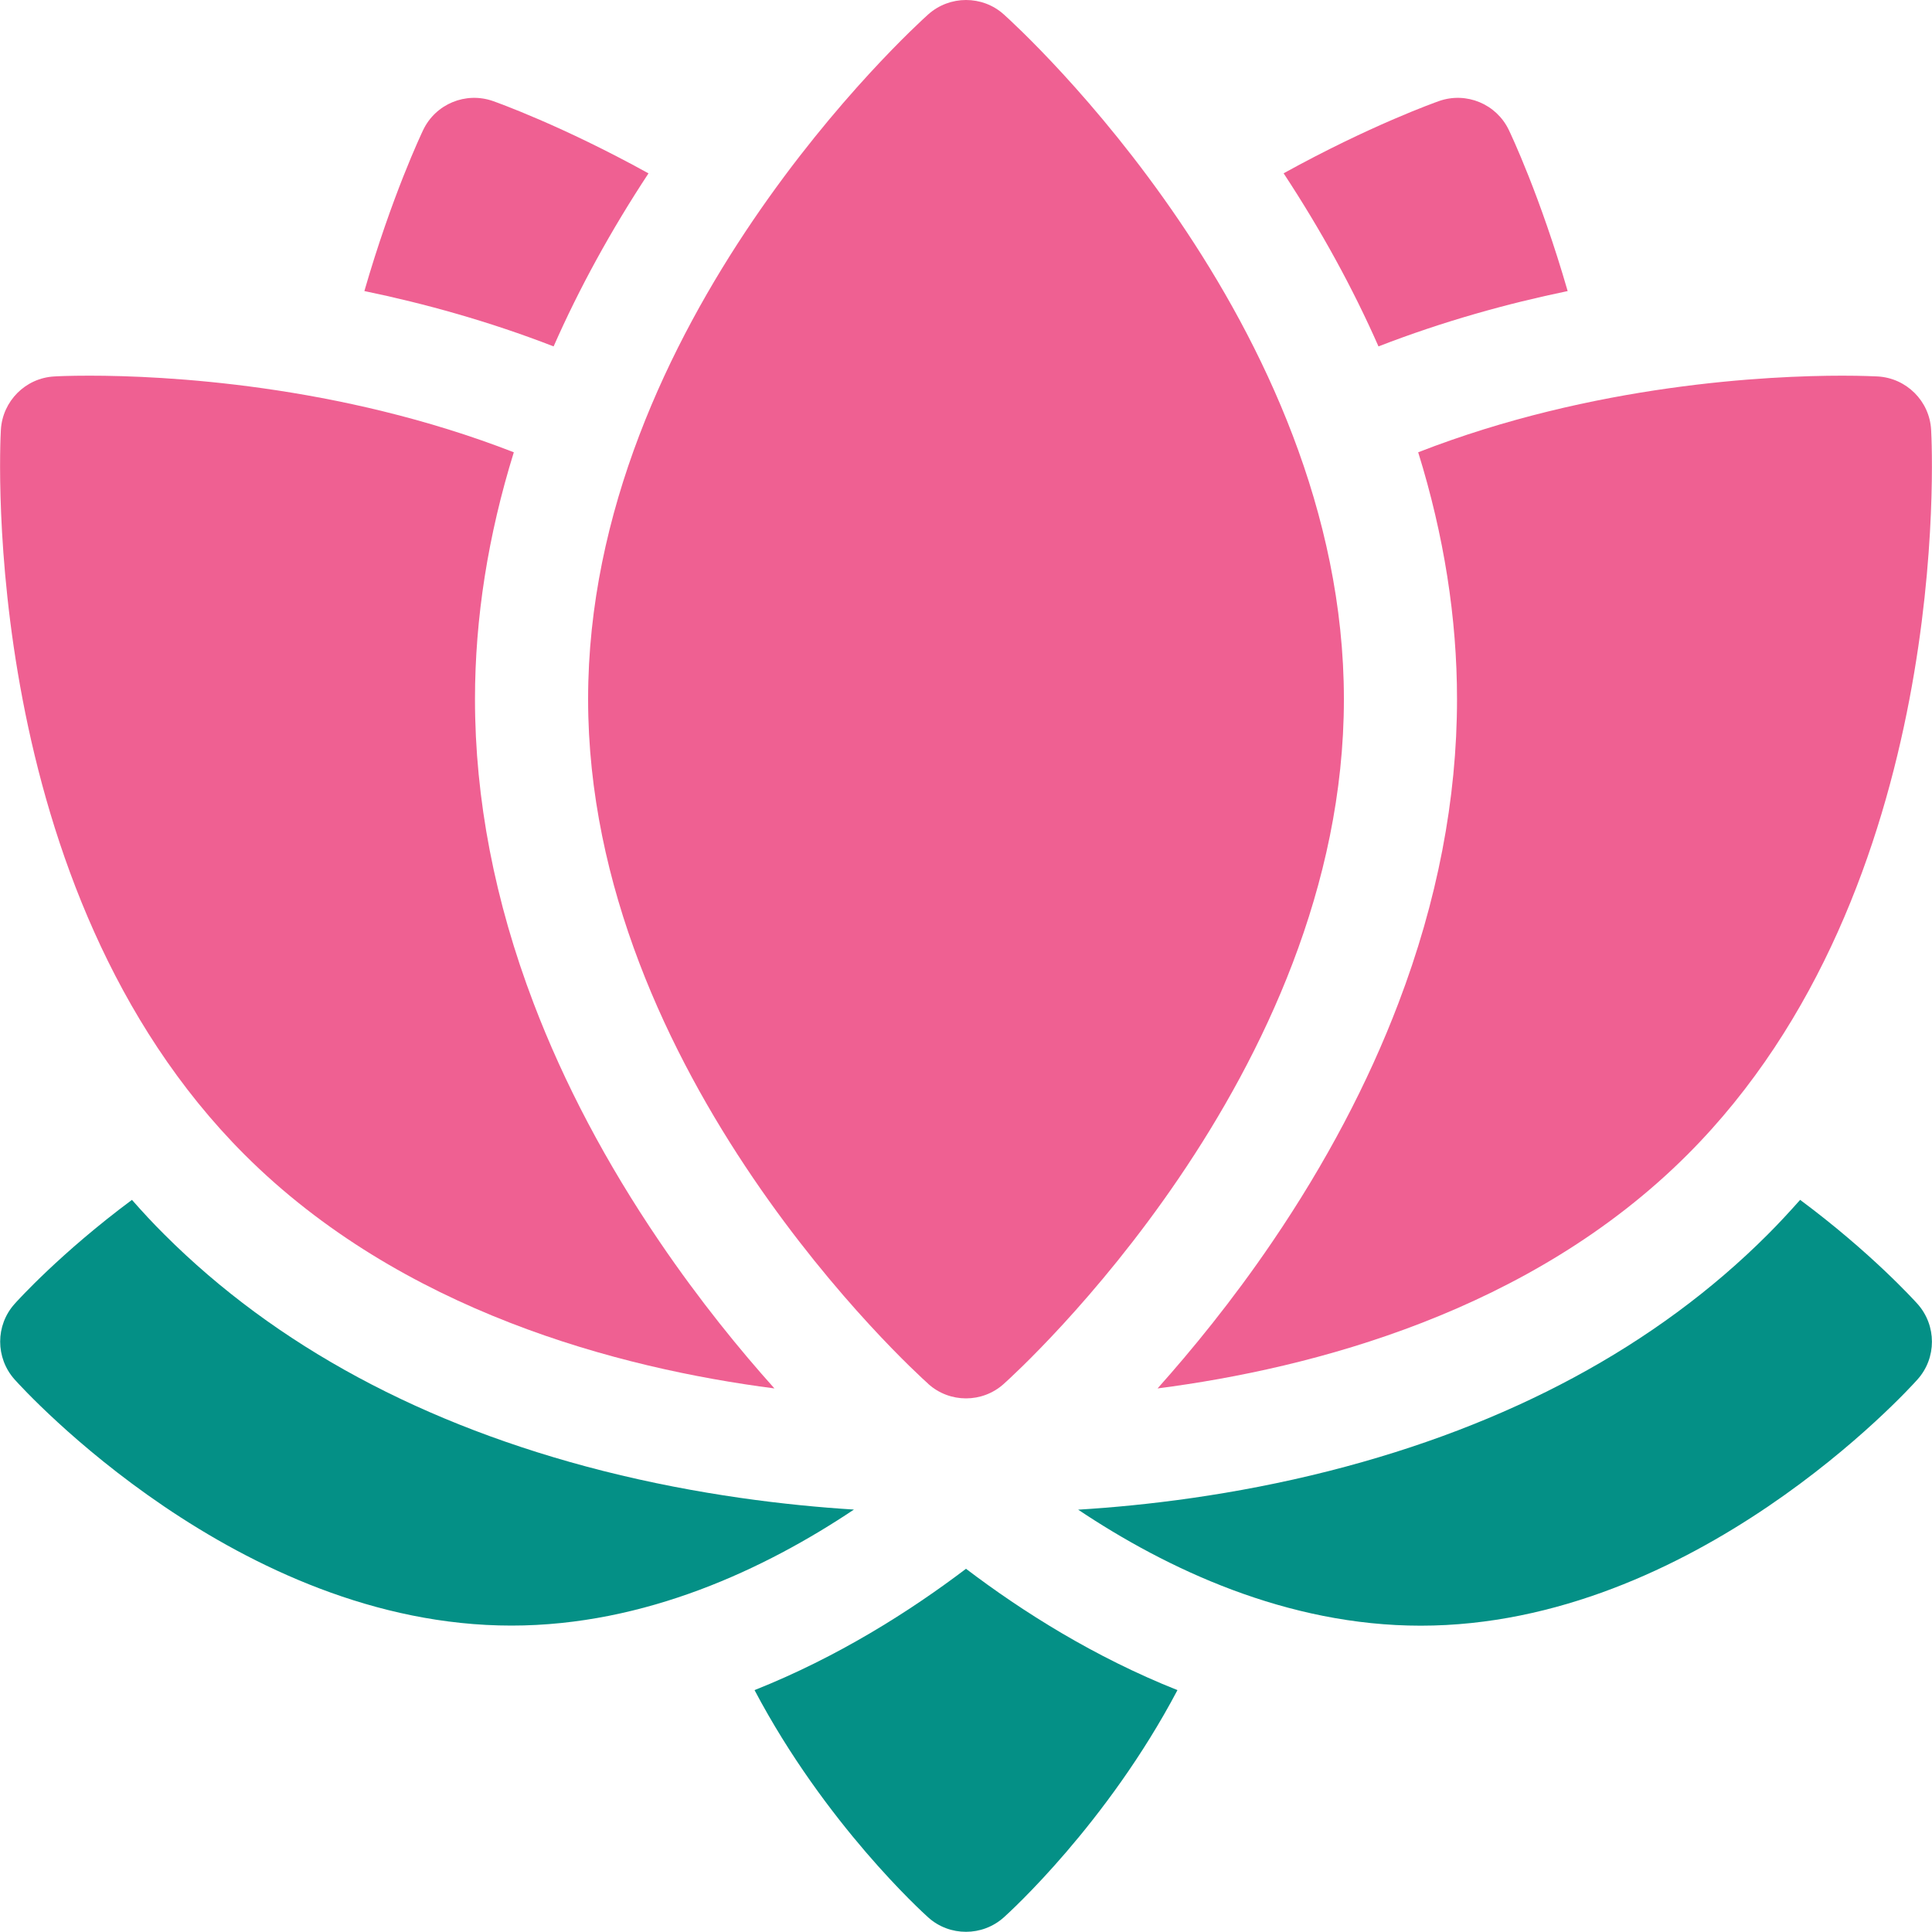 <?xml version="1.0" encoding="UTF-8"?>
<svg id="Layer_2" data-name="Layer 2" xmlns="http://www.w3.org/2000/svg" viewBox="0 0 200 199.98">
  <defs>
    <style>
      .cls-1 {
        fill: #049086;
      }

      .cls-2 {
        fill: #ef6092;
      }
    </style>
  </defs>
  <g id="Layer_1-2" data-name="Layer 1">
    <g id="surface1">
      <path class="cls-1" d="M78.11,174.96c7.31,13.85,17.4,23.01,17.98,23.53,1.11,1,2.51,1.49,3.91,1.49s2.8-.5,3.91-1.49c.58-.52,10.67-9.68,17.98-23.53-8.6-3.42-16.03-8.11-21.89-12.56-5.86,4.44-13.29,9.14-21.89,12.56Z"/>
      <path class="cls-1" d="M186.34,124.22c-1.09,1.23-2.21,2.44-3.36,3.59-11.51,11.51-26.79,19.74-45.41,24.47-9.89,2.51-19.06,3.58-25.96,4,9.16,6.12,21.58,12.01,35.46,12.01,28.29,0,50.5-24.44,51.43-25.49,1.99-2.22,1.99-5.59,0-7.82-.31-.34-4.8-5.31-12.15-10.77Z"/>
      <path class="cls-1" d="M62.44,152.27c-18.62-4.72-33.9-12.96-45.42-24.47-1.16-1.15-2.27-2.35-3.36-3.59-7.35,5.46-11.85,10.43-12.15,10.77-1.99,2.22-1.99,5.59,0,7.82.93,1.04,23.14,25.48,51.43,25.48,13.89,0,26.3-5.89,35.46-12.01-6.9-.43-16.07-1.5-25.96-4Z"/>
      <path class="cls-2" d="M96.09,143.26c1.11,1,2.51,1.5,3.91,1.5s2.8-.5,3.91-1.5c1.44-1.29,35.21-31.97,35.21-70.88S105.35,2.78,103.91,1.49c-1.11-1-2.51-1.49-3.91-1.49s-2.8.5-3.91,1.49c-1.44,1.29-35.21,31.97-35.21,70.88s33.77,69.6,35.21,70.88Z"/>
      <path class="cls-2" d="M162.28,30.12c-2.84-9.84-5.9-16.28-6.09-16.67-1.29-2.69-4.4-3.98-7.22-2.99-.42.15-7.13,2.53-16.09,7.48,3.88,5.9,7.17,11.9,9.82,17.92,6.7-2.6,13.36-4.44,19.59-5.73Z"/>
      <path class="cls-2" d="M67.12,17.94c-8.96-4.95-15.67-7.33-16.09-7.48-2.82-.99-5.93.3-7.22,2.99-.19.4-3.25,6.84-6.09,16.68,6.23,1.29,12.89,3.13,19.59,5.73,2.65-6.02,5.94-12.02,9.82-17.91Z"/>
      <path class="cls-2" d="M150.83,72.38c0,10.32-2.04,20.92-6.07,31.48-3.15,8.28-7.53,16.57-13.02,24.65-4.18,6.16-8.42,11.31-11.91,15.22,16.13-2.09,38.64-7.98,54.86-24.21,27.51-27.51,25.33-73.09,25.22-75.02-.16-2.98-2.55-5.36-5.53-5.53-.26-.01-1.55-.08-3.65-.08-7.59,0-25.73.84-43.92,7.93,2.67,8.59,4.02,17.16,4.02,25.56Z"/>
      <path class="cls-2" d="M80.17,143.73c-3.5-3.9-7.73-9.06-11.91-15.22-5.49-8.08-9.87-16.37-13.02-24.65-4.03-10.57-6.07-21.16-6.07-31.48,0-8.39,1.35-16.96,4.02-25.56-18.19-7.08-36.33-7.93-43.92-7.93-2.1,0-3.39.06-3.65.08-2.98.16-5.36,2.55-5.53,5.53-.11,1.93-2.29,47.51,25.22,75.02,16.23,16.22,38.73,22.12,54.86,24.21Z"/>
    </g>
  </g>
</svg>